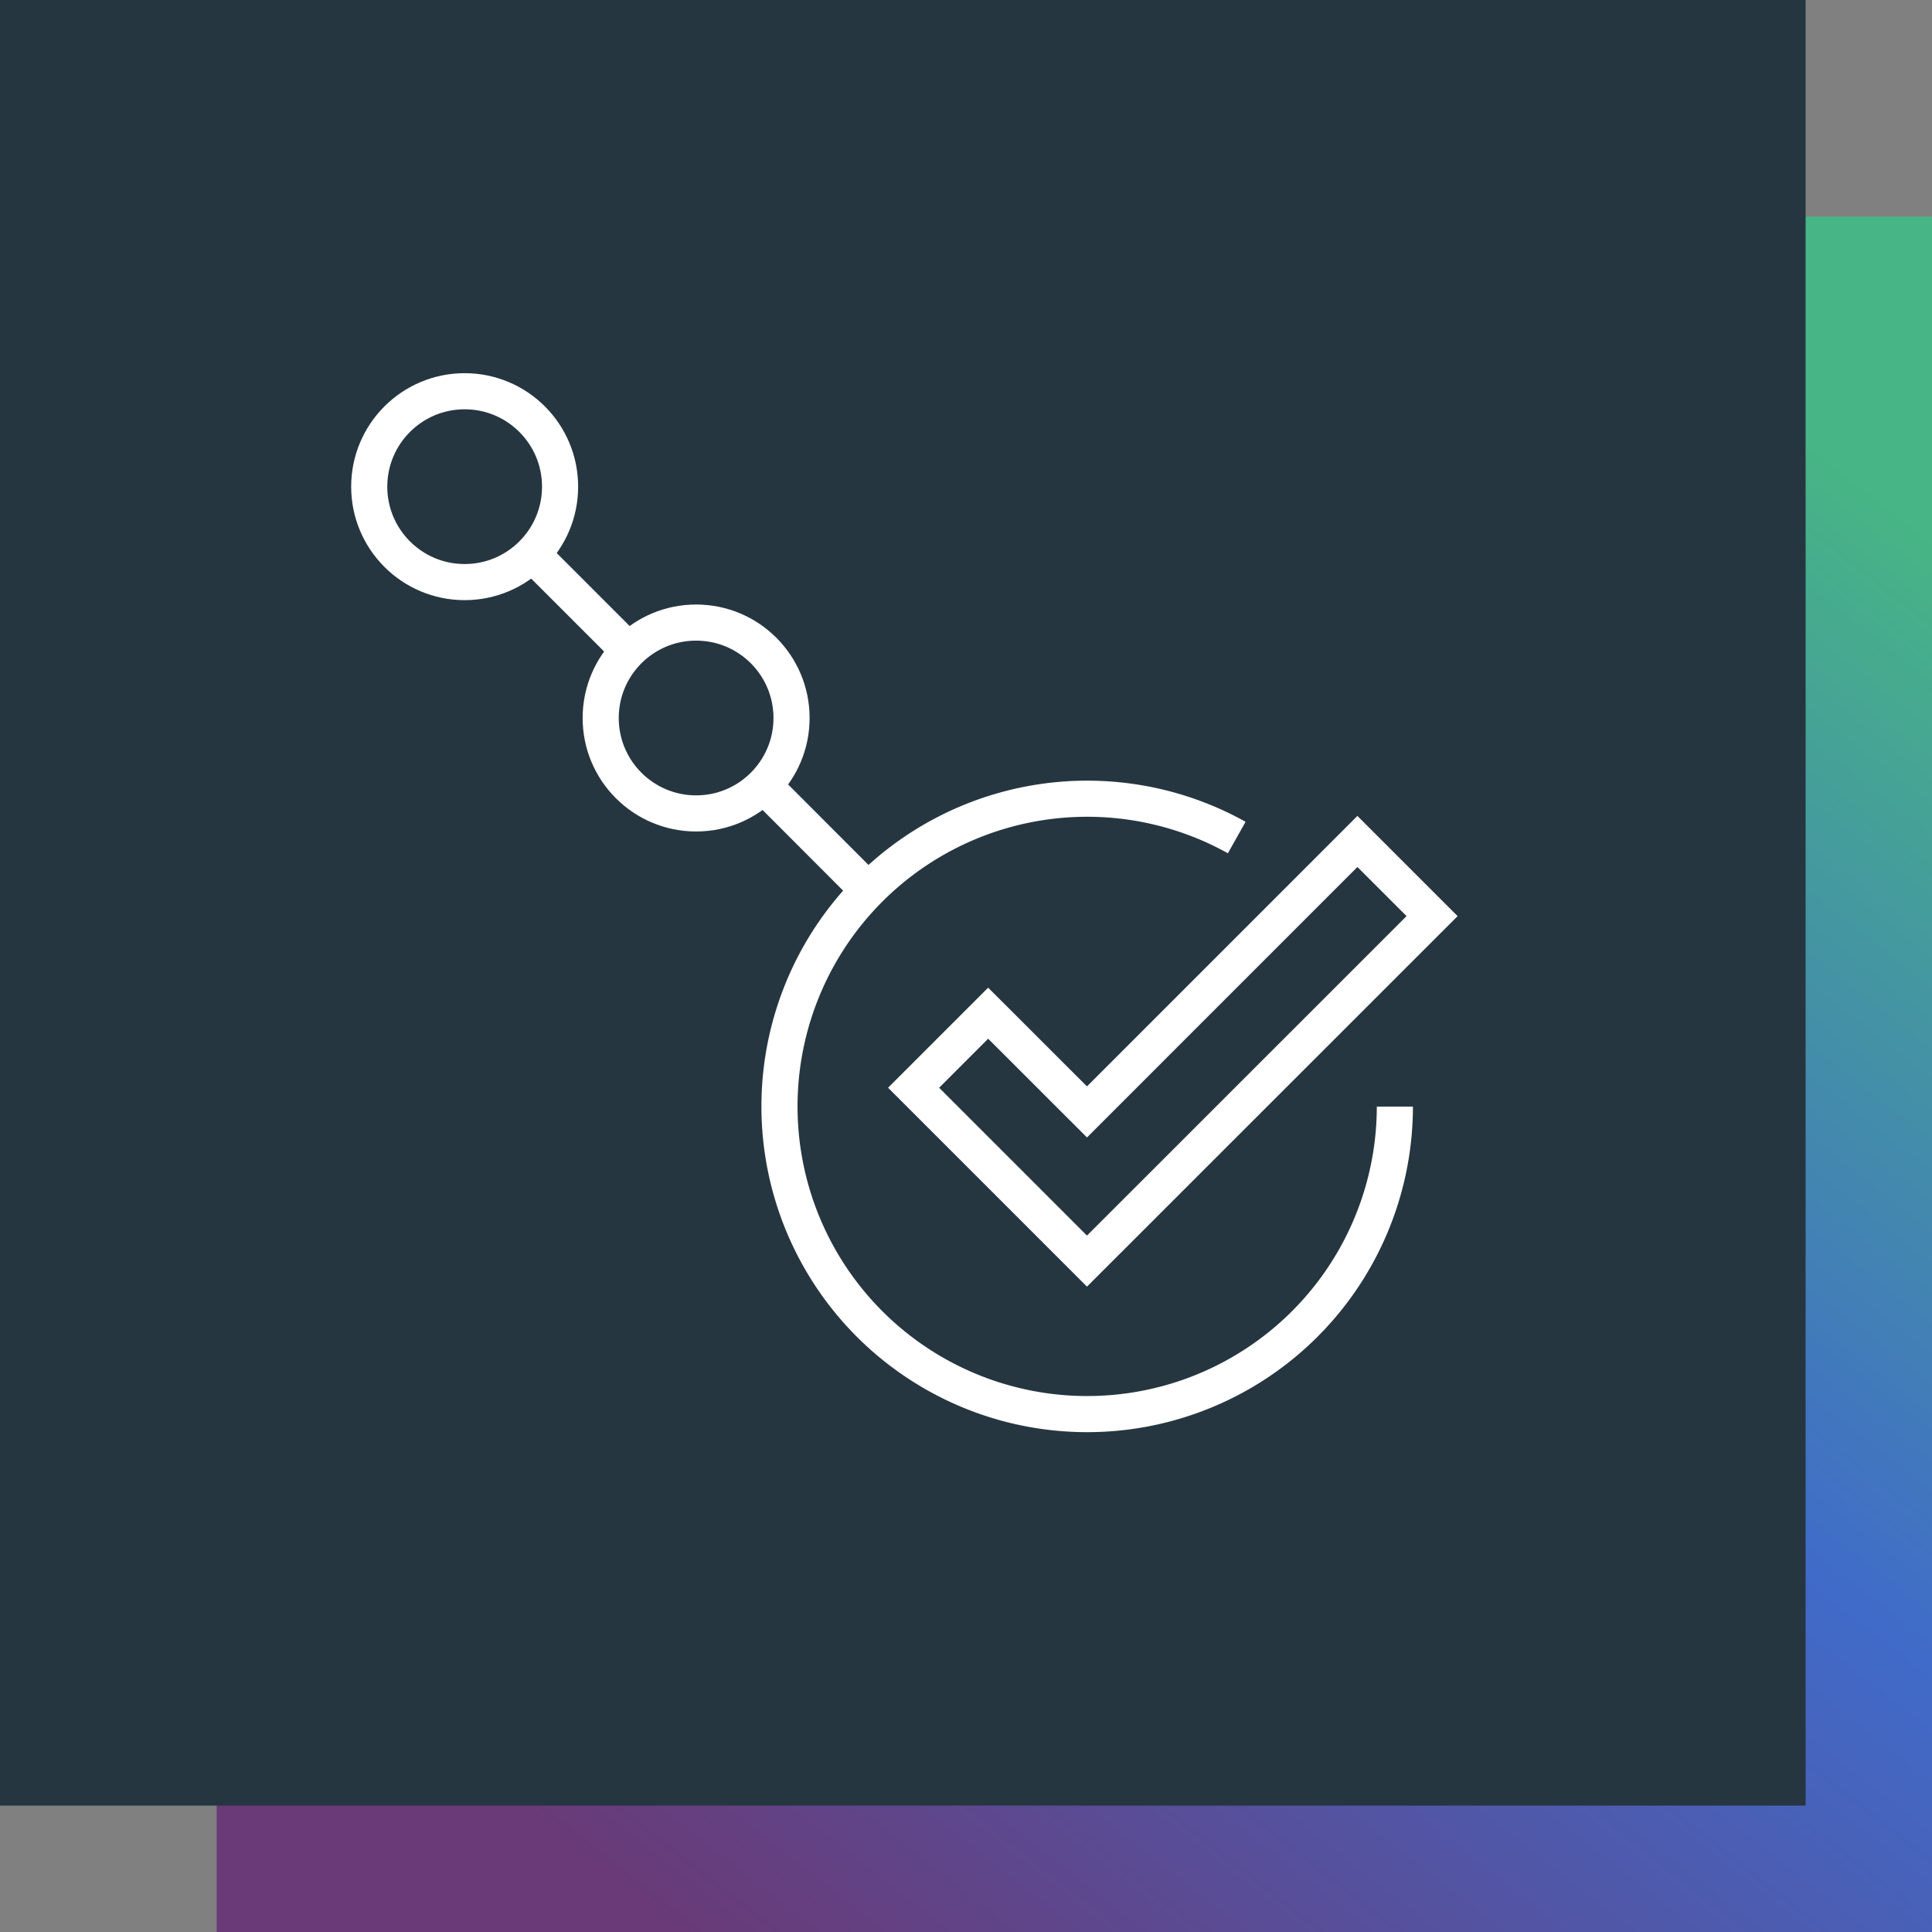 <?xml version="1.0" encoding="UTF-8"?>
<svg xmlns="http://www.w3.org/2000/svg" xmlns:xlink="http://www.w3.org/1999/xlink" width="107" height="107" viewBox="0 0 107 107">
  <rect x="0" y="0" width="107" height="107" fill="#808080" stroke="none"/>
  <defs>
    <linearGradient id="linear-gradient" x1="0.886" y1="0.086" x2="0.202" y2="0.96" gradientUnits="objectBoundingBox">
      <stop offset="0" stop-color="#47b585"></stop>
      <stop offset="0.475" stop-color="#406bc9"></stop>
      <stop offset="1" stop-color="#693a77"></stop>
    </linearGradient>
  </defs>
  <g id="Group_7870" data-name="Group 7870" transform="translate(-907 -1153)">
    <rect id="Rectangle_2219" data-name="Rectangle 2219" width="95" height="95" transform="translate(919 1165)" fill="url(#linear-gradient)"></rect>
    <rect id="Rectangle_2218" data-name="Rectangle 2218" width="100" height="100" transform="translate(907 1153)" fill="#263640"></rect>
    <g id="Solution_copy_36" data-name="Solution copy 36" transform="translate(922 1168)">
      <rect id="Rectangle_2563" data-name="Rectangle 2563" width="70" height="70" transform="translate(0)" fill="none"></rect>
      <g id="Group_7846" data-name="Group 7846" transform="translate(5.449 6.668)">
        <circle id="Ellipse_461" data-name="Ellipse 461" cx="5.285" cy="5.285" r="5.285" fill="none" stroke="#fff" stroke-miterlimit="10" stroke-width="2"></circle>
        <circle id="Ellipse_462" data-name="Ellipse 462" cx="5.285" cy="5.285" r="5.285" transform="translate(12.819 12.812)" fill="none" stroke="#fff" stroke-miterlimit="10" stroke-width="2"></circle>
        <line id="Line_345" data-name="Line 345" x2="5.341" y2="5.341" transform="translate(9.024 9.017)" fill="none" stroke="#fff" stroke-miterlimit="10" stroke-width="2"></line>
        <line id="Line_346" data-name="Line 346" x2="5.863" y2="5.87" transform="translate(22.288 22.281)" fill="none" stroke="#fff" stroke-miterlimit="10" stroke-width="2"></line>
        <g id="Group_7845" data-name="Group 7845" transform="translate(22.699 22.567)">
          <path id="Path_7612" data-name="Path 7612" d="M77.434,61.772A17.041,17.041,0,1,1,66.892,46.008a16.182,16.182,0,0,1,1.783.863" transform="translate(-43.33 -44.72)" fill="none" stroke="#fff" stroke-miterlimit="10" stroke-width="2"></path>
          <path id="Path_7613" data-name="Path 7613" d="M54.03,61.76l4.129-4.129L63.632,63.1,78.609,48.12l4.136,4.136L63.632,71.362Z" transform="translate(-46.58 -45.753)" fill="none" stroke="#fff" stroke-width="2"></path>
        </g>
      </g>
    </g>
  </g>
</svg>
